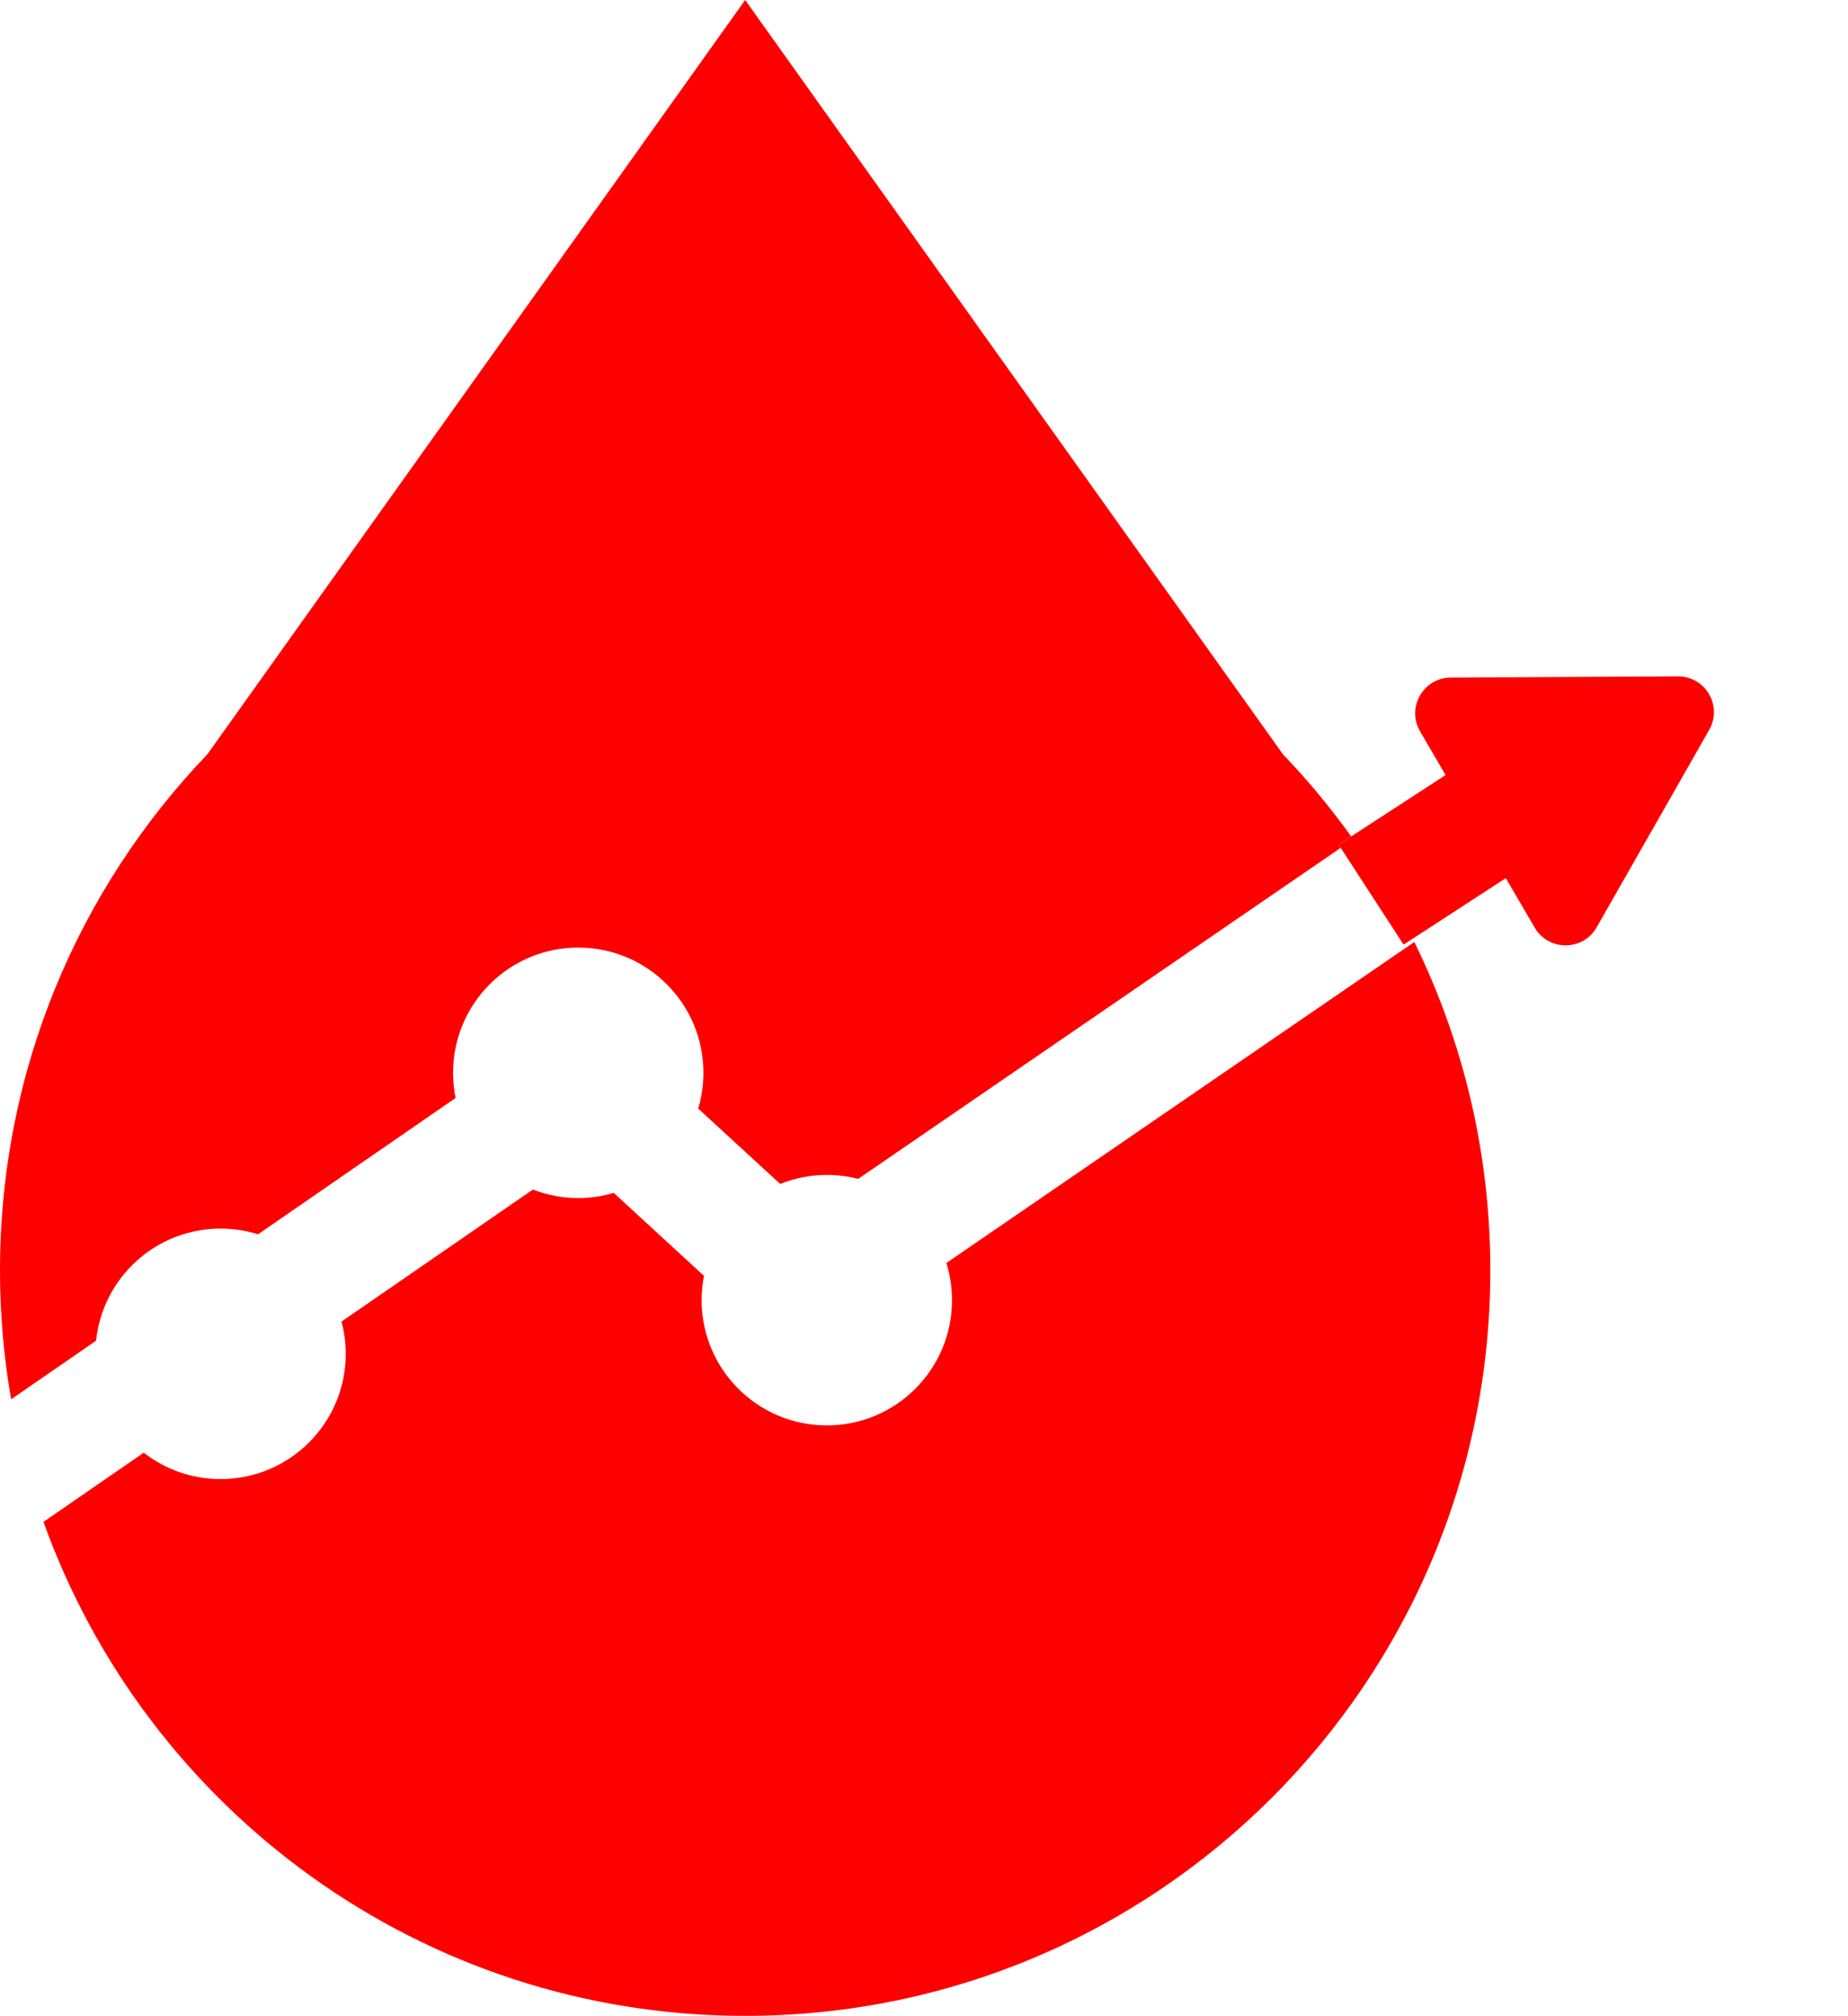 <svg width="155" height="169" viewBox="0 0 155 169" fill="none" xmlns="http://www.w3.org/2000/svg">
<path d="M115 75L135 62" stroke="#FF0000" stroke-width="10"/>
<path d="M140.736 56.705C143.045 56.692 144.502 59.184 143.358 61.191L133.92 77.741C132.776 79.747 129.889 79.763 128.724 77.769L119.11 61.32C117.944 59.326 119.374 56.819 121.684 56.806L140.736 56.705Z" fill="#FF0000"/>
<path d="M118.625 78.971C122.707 87.276 125 96.62 125 106.5C125 141.018 97.018 169 62.5 169C35.382 169 12.299 151.729 3.647 127.587L12.057 121.787C13.836 123.172 16.07 124 18.5 124C24.299 124 29 119.299 29 113.5C29 112.564 28.875 111.658 28.645 110.795L44.696 99.727C45.876 100.185 47.158 100.44 48.5 100.44C49.535 100.44 50.534 100.287 51.478 100.008L59.047 106.965C58.917 107.623 58.849 108.304 58.849 109C58.849 114.799 63.55 119.5 69.349 119.5C75.148 119.5 79.849 114.799 79.849 109C79.849 107.915 79.683 106.868 79.377 105.884L118.625 78.971ZM107.609 63.241C109.674 65.393 111.585 67.693 113.327 70.123L112.275 70.808L112.451 71.078L71.978 98.832C71.137 98.615 70.257 98.5 69.349 98.5C67.966 98.5 66.646 98.77 65.436 99.256L58.562 92.939C58.845 91.988 59 90.983 59 89.94C59 84.141 54.299 79.44 48.5 79.44C42.701 79.44 38 84.141 38 89.94C38 90.663 38.072 91.368 38.211 92.05L21.642 103.478C20.65 103.167 19.594 103 18.5 103C13.073 103 8.609 107.117 8.058 112.397L0.933 117.312C0.32 113.8 0 110.187 0 106.5C0 89.712 6.619 74.47 17.39 63.241L62.5 0L107.609 63.241Z" fill="#FF0000"/>
</svg>
